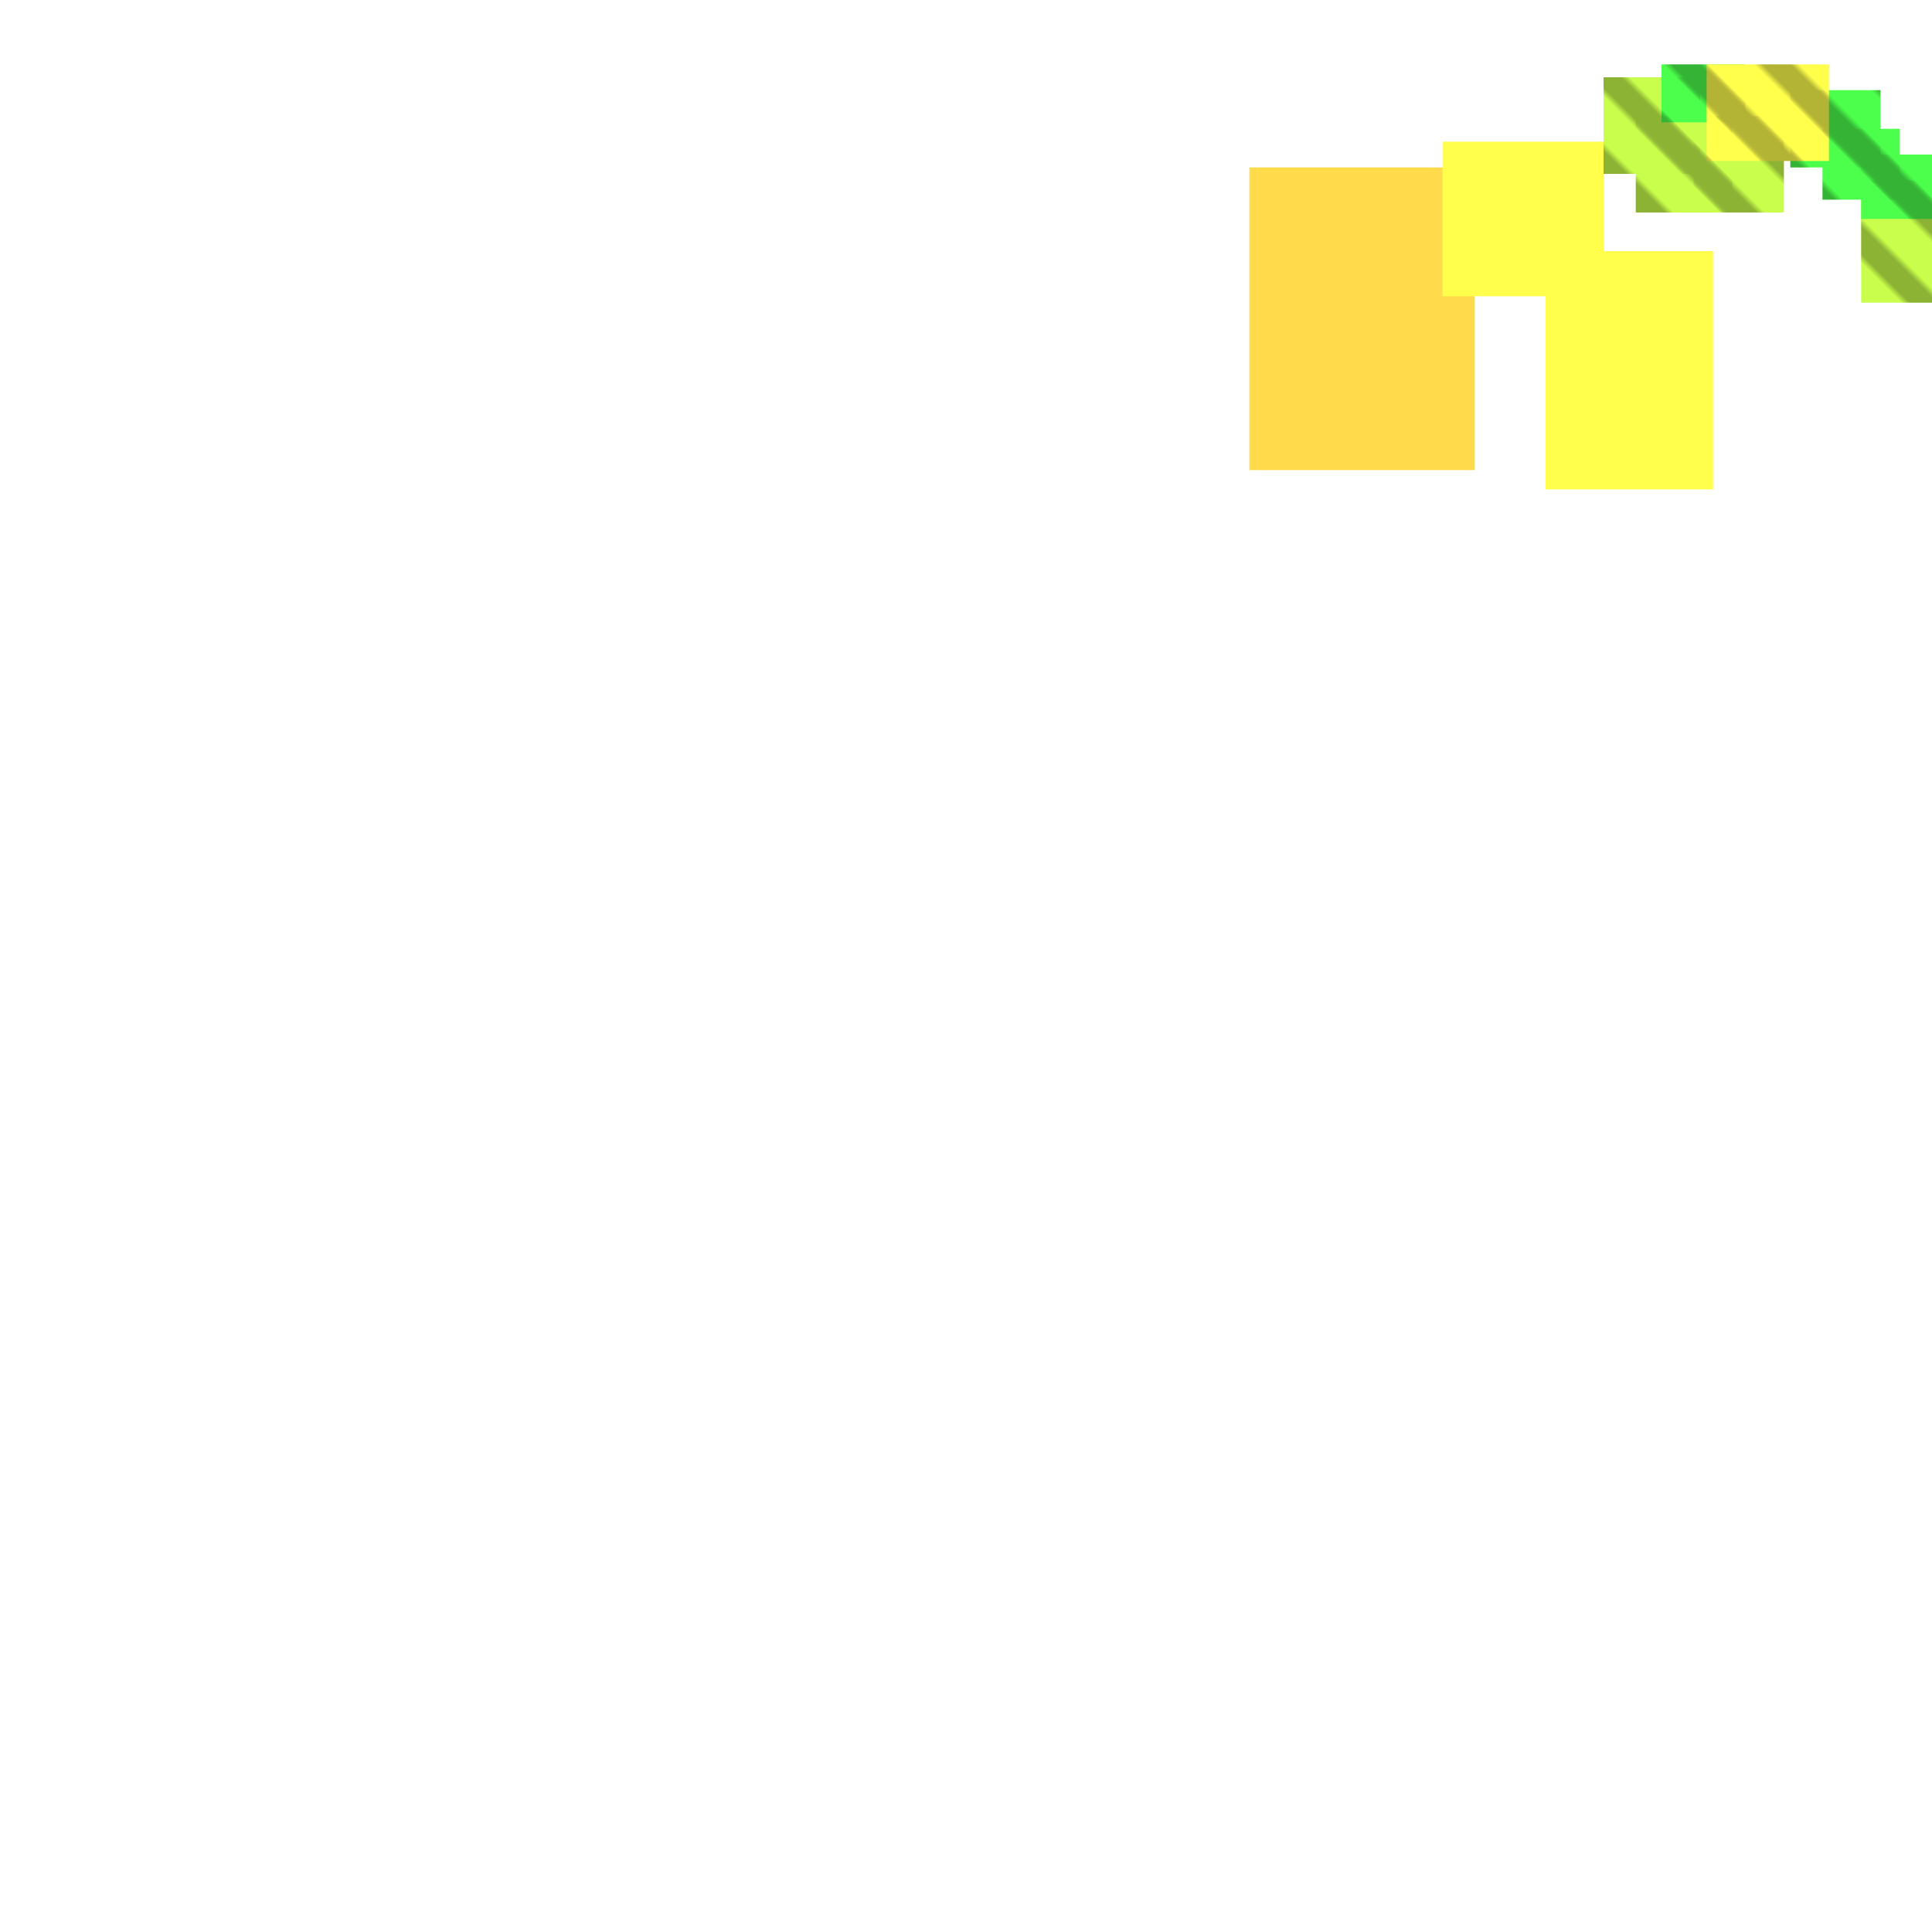 <?xml version="1.0" encoding="utf-8"?>
<svg xmlns="http://www.w3.org/2000/svg" width="300" height="300" viewBox="0 0 300 300" class="creatureMap" style="position:absolute;">
<defs>
    <filter id="blur" x="-30%" y="-30%" width="160%" height="160%">
        <feGaussianBlur stdDeviation="3" />
    </filter>
    <style>
        .spawningMap-very-common { fill: #0F0; }
        .spawningMap-common { fill: #B2FF00; }
        .spawningMap-uncommon { fill: #FF0; }
        .spawningMap-very-uncommon { fill: #FC0; }
        .spawningMap-rare { fill: #F60; }
        .spawningMap-very-rare { fill: #F00; }
        .spawning-map-point { stroke:black; stroke-width:1; }
    </style>
    <pattern id="pattern-untameable" width="10" height="10" patternTransform="rotate(135)" patternUnits="userSpaceOnUse">
        <rect width="4" height="10" fill="black"></rect>
    </pattern>
</defs>
<g filter="url(#blur)" opacity="0.7">
    <g class="spawningMap-very-uncommon">
        <rect x="194" y="26" width="35" height="47" />
    </g>
    <g class="spawningMap-common">
        <rect x="263" y="18" width="14" height="15" />
        <rect x="289" y="28" width="11" height="19" />
        <rect x="249" y="12" width="15" height="15" />
        <rect x="254" y="18" width="15" height="15" />
    </g>
    <g class="spawningMap-very-common">
        <rect x="289" y="24" width="11" height="10" />
        <rect x="283" y="20" width="12" height="11" />
        <rect x="278" y="14" width="14" height="12" />
        <rect x="258" y="10" width="13" height="9" />
    </g>
    <g class="spawningMap-uncommon">
        <rect x="265" y="10" width="19" height="15" />
        <rect x="224" y="22" width="25" height="24" />
        <rect x="240" y="39" width="26" height="37" />
    </g></g>
<g fill="url(#pattern-untameable)" opacity="0.3">
        <rect x="263" y="18" width="14" height="15" />
        <rect x="289" y="28" width="11" height="19" />
        <rect x="249" y="12" width="15" height="15" />
        <rect x="254" y="18" width="15" height="15" />
        <rect x="289" y="24" width="11" height="10" />
        <rect x="283" y="20" width="12" height="11" />
        <rect x="278" y="14" width="14" height="12" />
        <rect x="258" y="10" width="13" height="9" />
        <rect x="265" y="10" width="19" height="15" />
</g>
</svg>